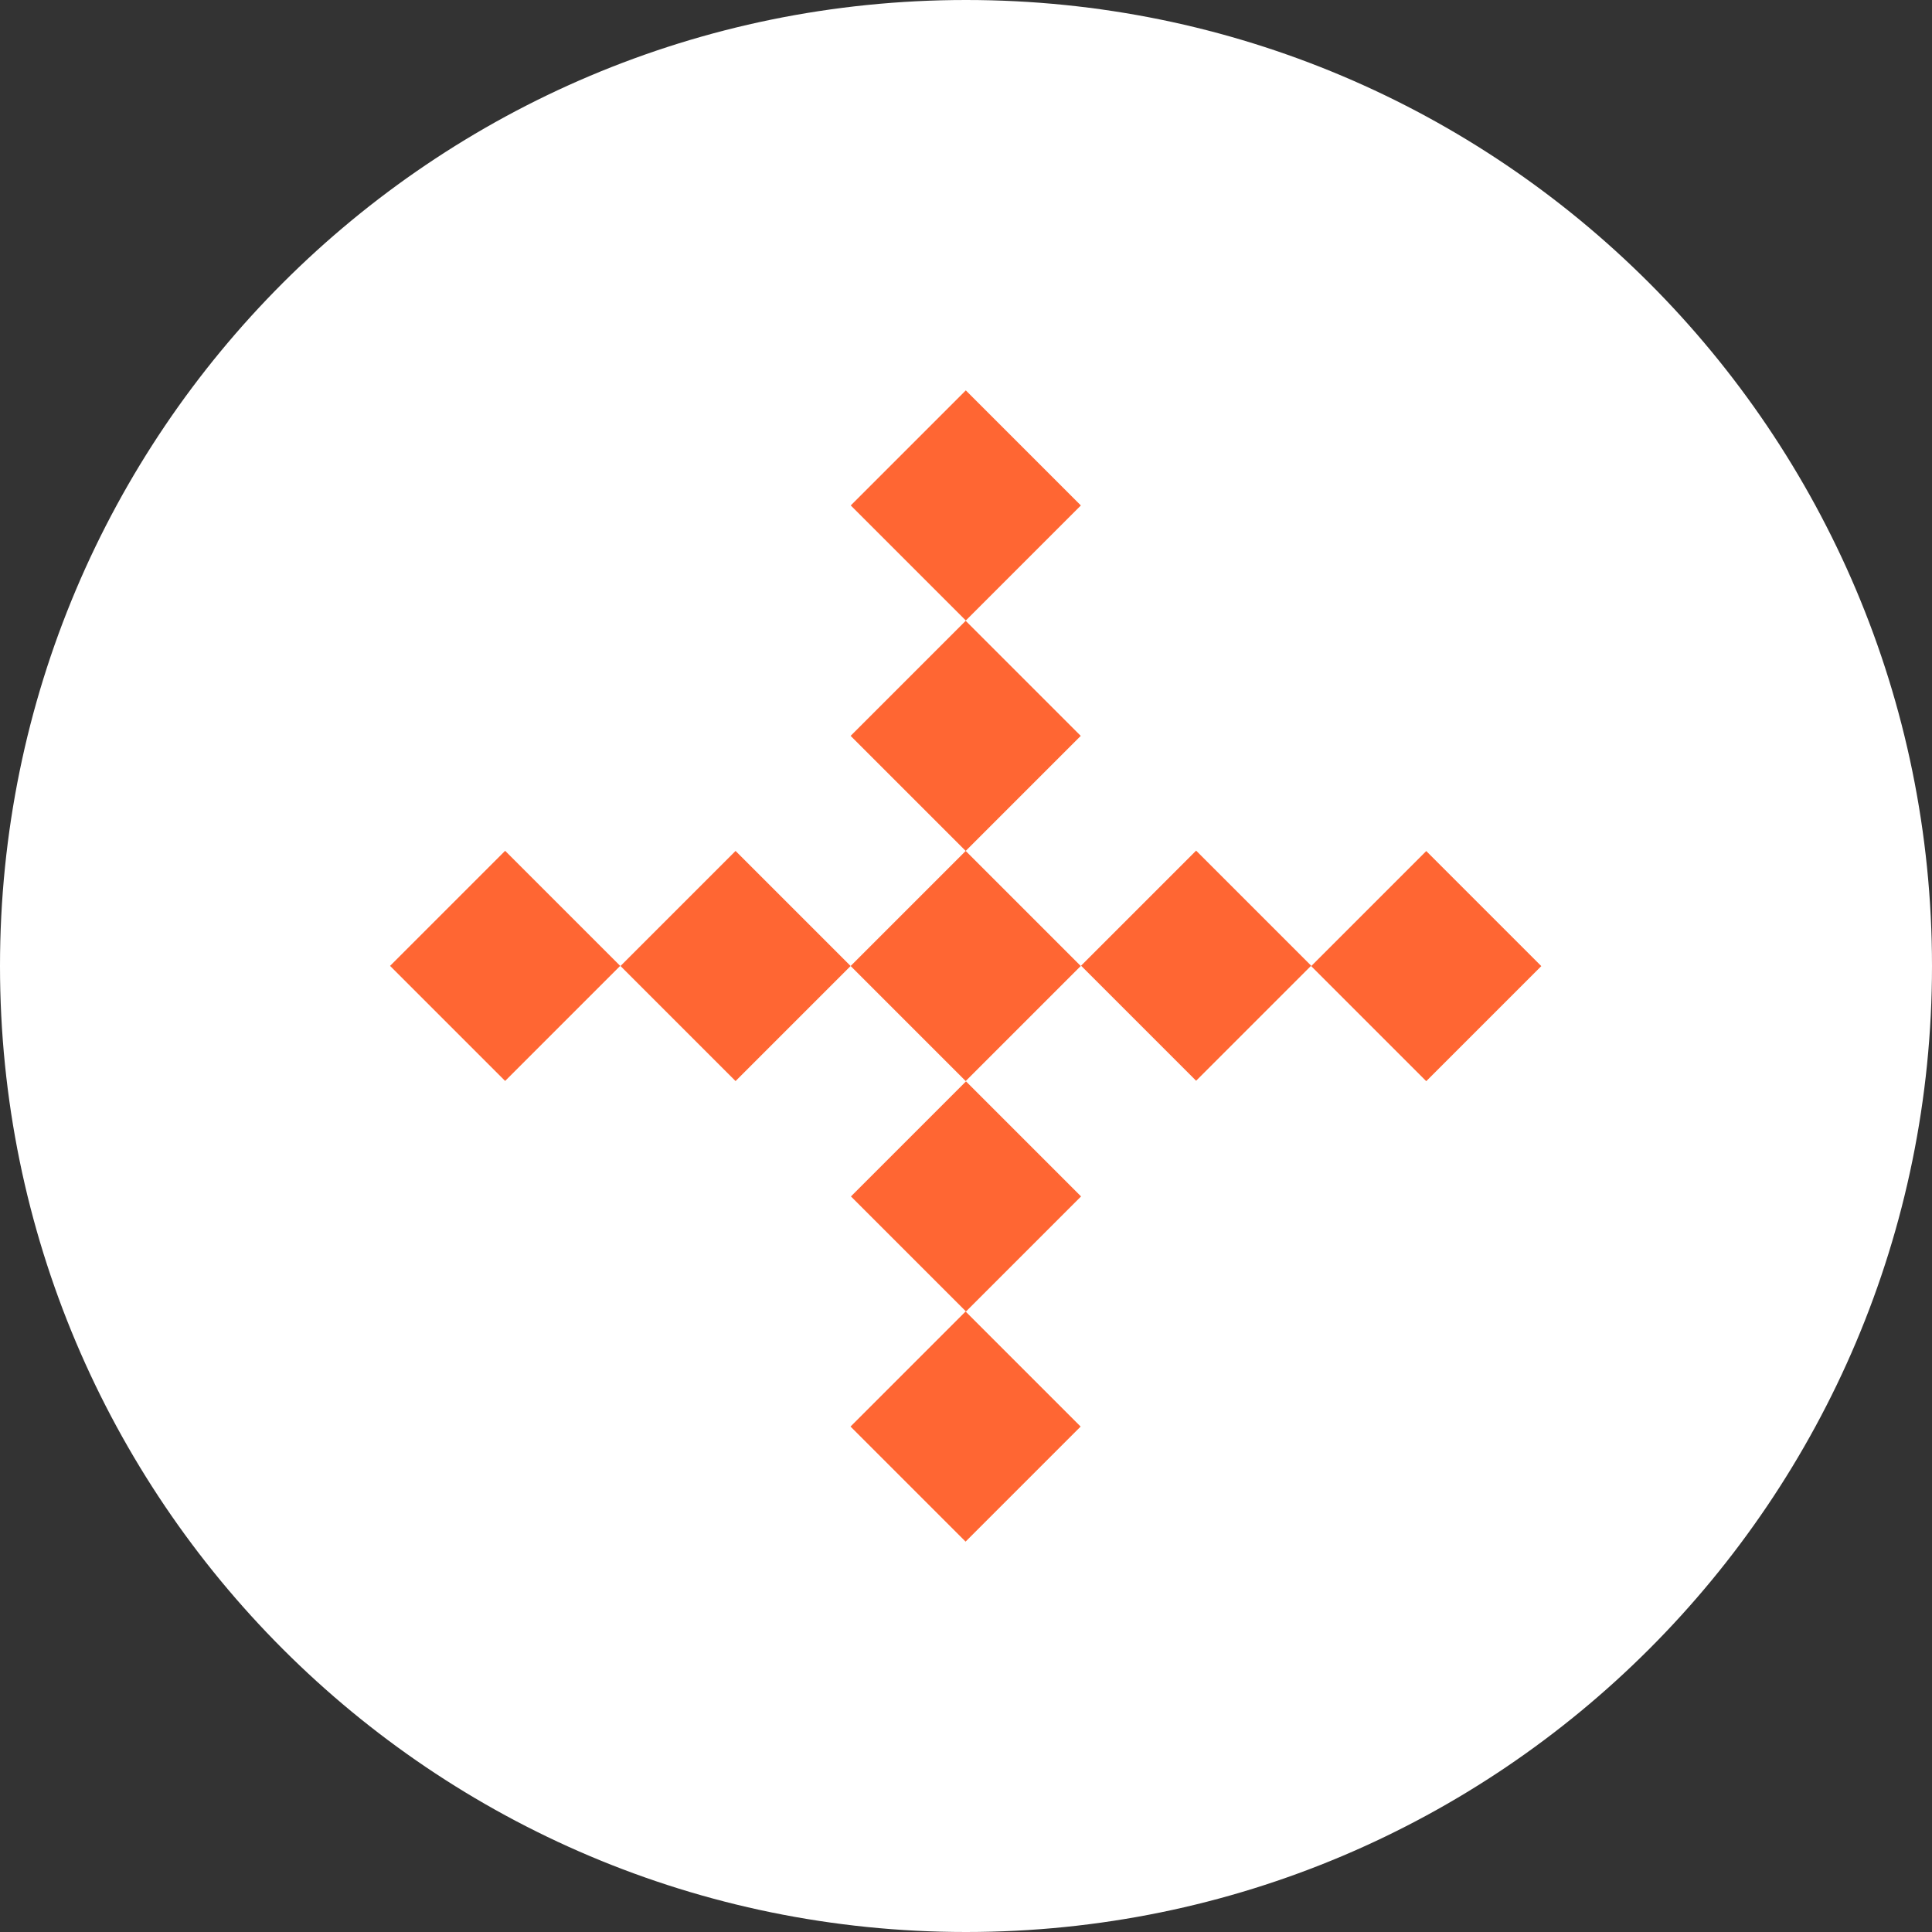 <?xml version="1.0" encoding="UTF-8"?><svg id="Ebene_2" data-name="Ebene 2" xmlns="http://www.w3.org/2000/svg" viewBox="0 0 45 45"><rect x="0" y="0" width="45" height="45" fill="#333333" stroke="none"/><defs><style>
      .cls-1 {
        fill: #f63;
      }

      .cls-1, .cls-2 {
        stroke-width: 0px;
      }

      .cls-2 {
        fill: #fff;
      }
    </style></defs><g id="Ebene_1-2" data-name="Ebene 1"><g><path class="cls-2" d="m22.5 45c12.43 0 22.5-10.07 22.5-22.5s-10.07-22.5-22.5-22.5s-22.5 10.07-22.5 22.5s10.07 22.5 22.5 22.5"/><rect class="cls-1" x="20.6" y="15.24" width="3.79" height="3.79" transform="translate(-5.53 20.93) rotate(-45)"/><rect class="cls-1" x="20.6" y="9.87" width="3.79" height="3.79" transform="translate(-1.73 19.36) rotate(-45)"/><rect class="cls-1" x="20.6" y="20.6" width="3.79" height="3.79" transform="translate(-9.32 22.5) rotate(-45)"/><rect class="cls-1" x="20.6" y="25.97" width="3.79" height="3.79" transform="translate(-13.11 24.07) rotate(-45)"/><rect class="cls-1" x="20.6" y="31.33" width="3.79" height="3.79" transform="translate(-16.91 25.64) rotate(-45)"/><rect class="cls-1" x="15.24" y="20.6" width="3.79" height="3.79" transform="translate(-10.89 18.71) rotate(-45)"/><rect class="cls-1" x="9.87" y="20.6" width="3.79" height="3.79" transform="translate(-12.46 14.91) rotate(-45)"/><rect class="cls-1" x="25.97" y="20.6" width="3.79" height="3.79" transform="translate(-7.75 26.29) rotate(-45)"/><rect class="cls-1" x="31.33" y="20.6" width="3.79" height="3.79" transform="translate(-6.18 30.09) rotate(-45)"/></g></g></svg>